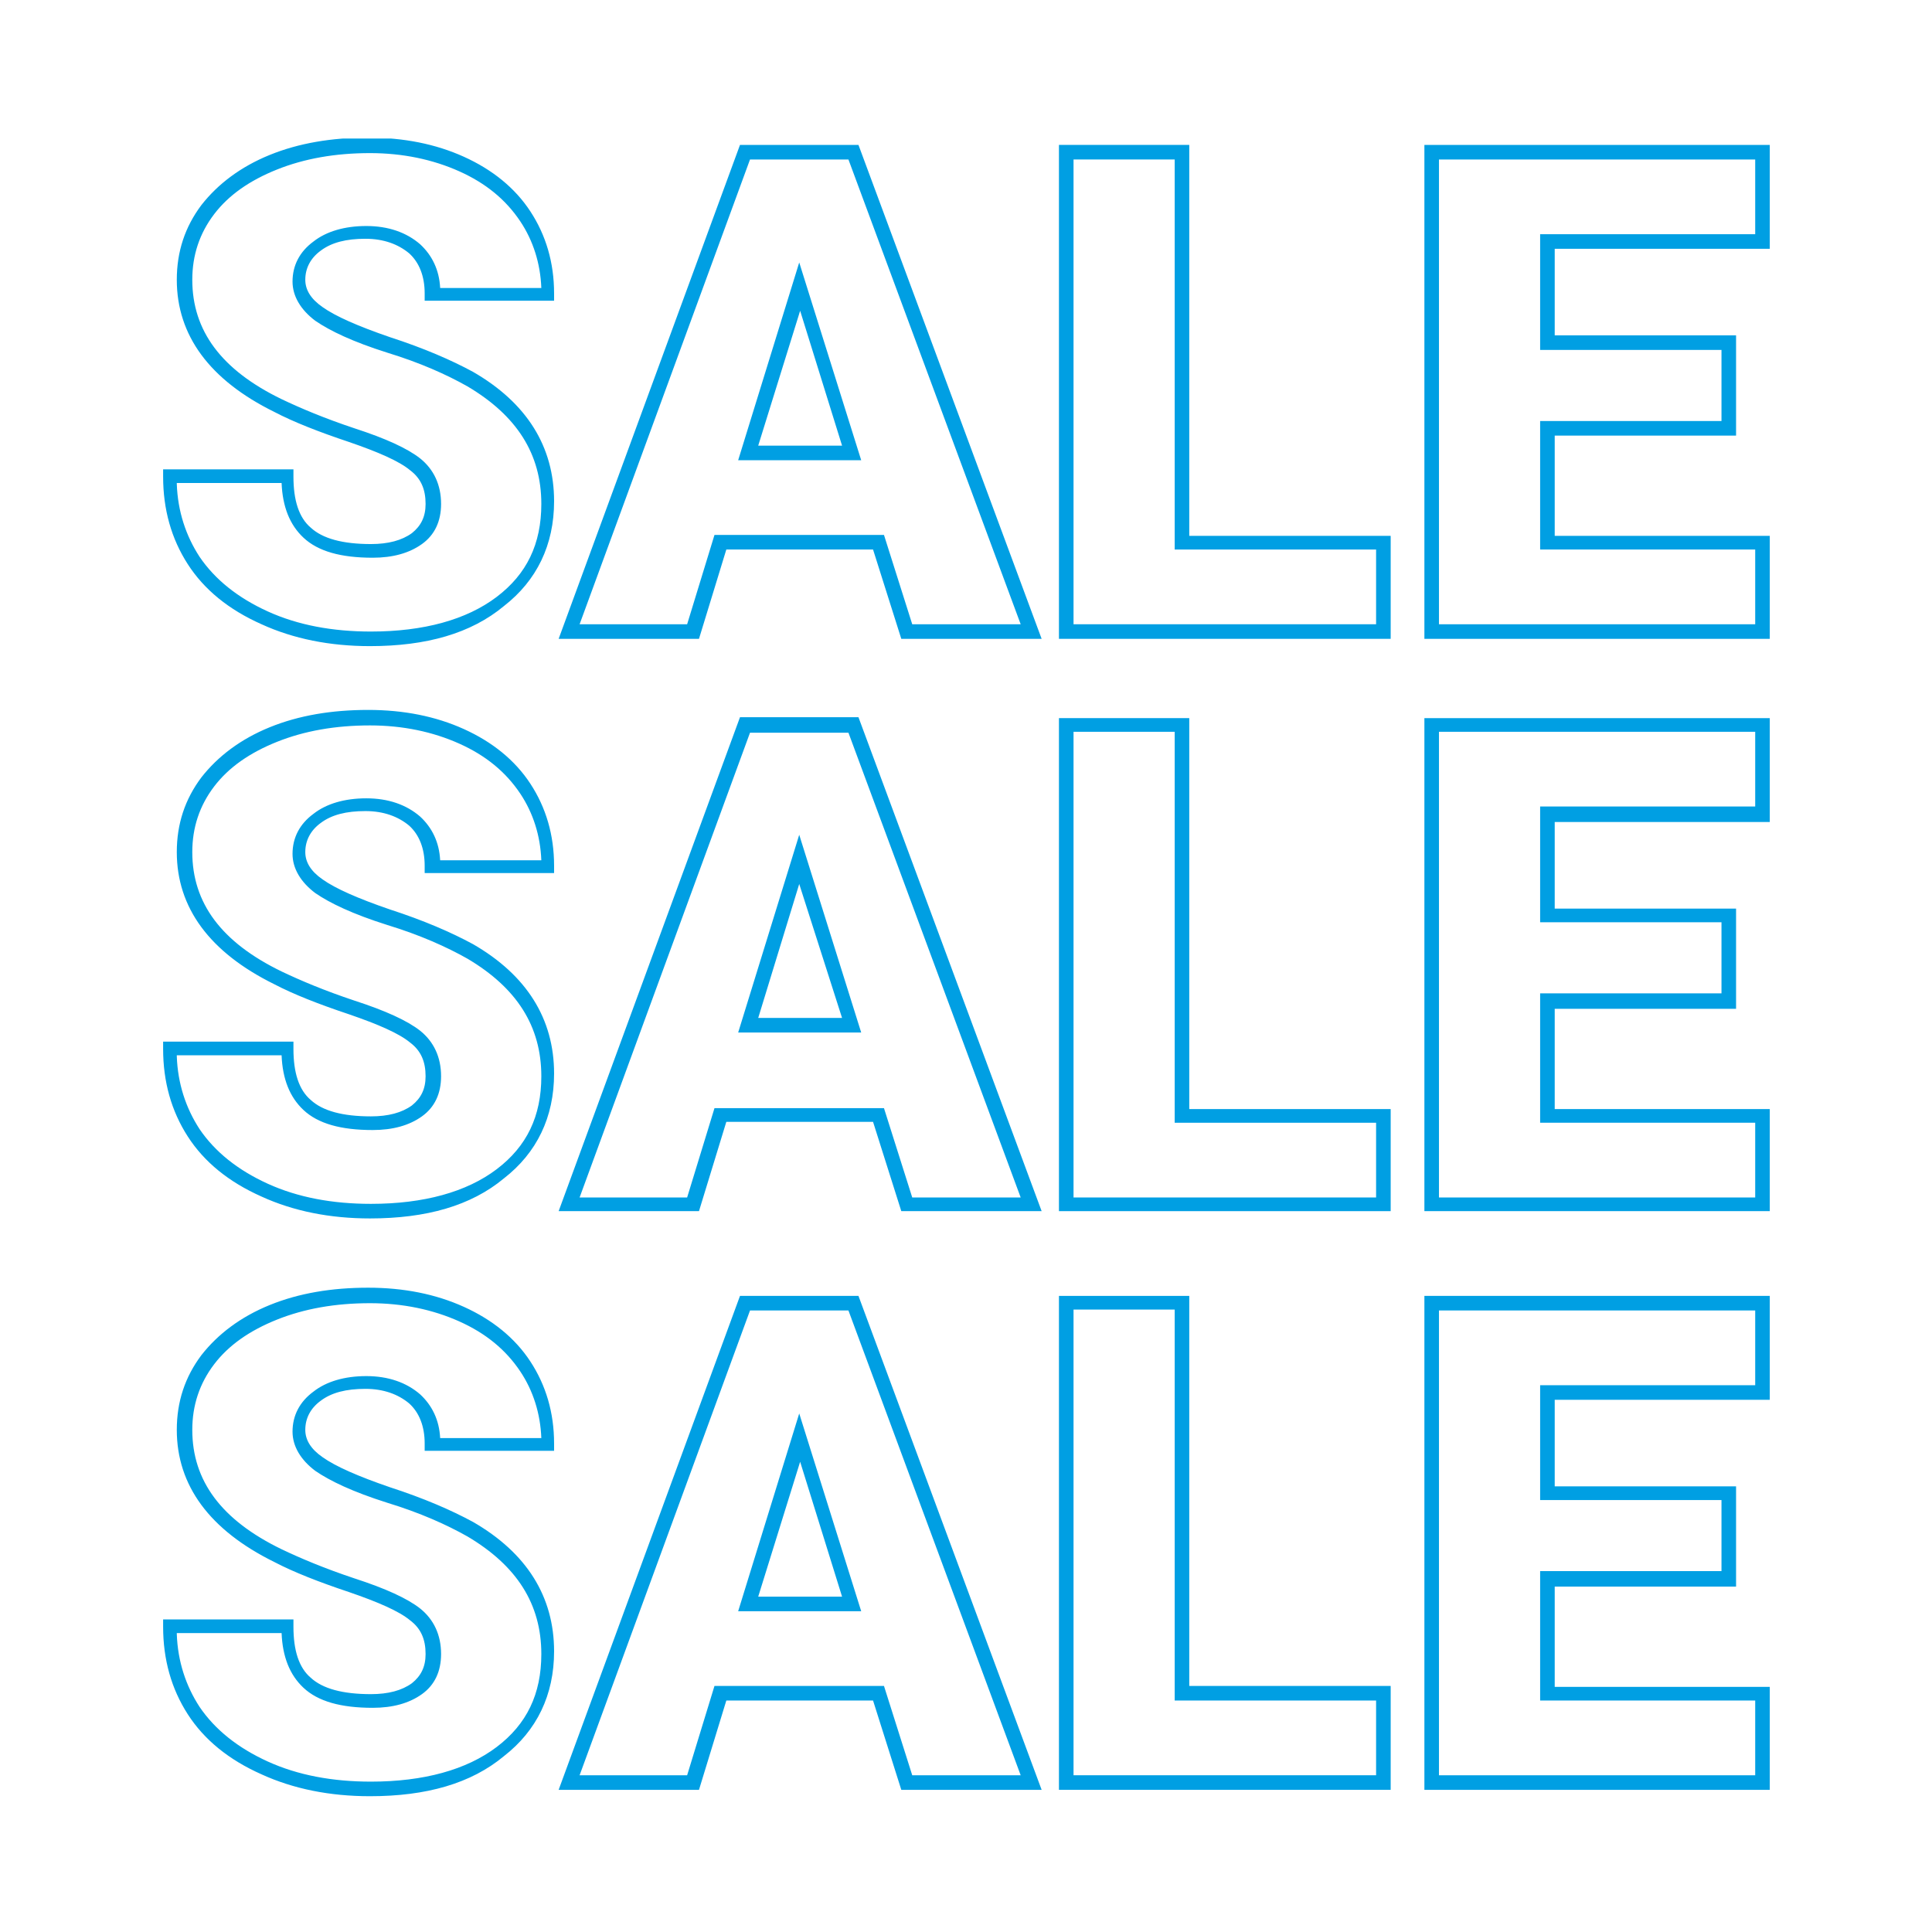 <?xml version="1.0" encoding="utf-8"?>
<!-- Generator: Adobe Illustrator 27.5.0, SVG Export Plug-In . SVG Version: 6.00 Build 0)  -->
<svg version="1.1" id="Laag_1" xmlns="http://www.w3.org/2000/svg" xmlns:xlink="http://www.w3.org/1999/xlink" x="0px" y="0px"
	 viewBox="0 0 212 212" style="enable-background:new 0 0 212 212;" xml:space="preserve">
<style type="text/css">
	.st0{display:none;}
	.st1{display:inline;}
	.st2{fill:#009FE3;}
	.st3{clip-path:url(#SVGID_00000139288322714082780920000004607099892674074251_);}
	.st4{clip-path:url(#SVGID_00000012430588943632031960000004439586482931080339_);}
</style>
<g class="st0">
	<g class="st1">
		<g>
			<path class="st2" d="M120.4,210.9c-4.3,0-7.9-1.2-10.6-3.7c-2.7-2.5-4.1-5.8-4.1-10.1v-3c0-4.1,1.4-7.4,4-9.8
				c2.6-2.4,6.2-3.7,10.5-3.7c4.4,0,7.9,1.2,10.6,3.6c2.7,2.4,4,5.9,4,10.2v2.9c0,4.1-1.3,7.4-3.9,9.8
				C128.4,209.6,124.8,210.9,120.4,210.9z M120.4,182.5c-3.8,0-6.9,1.1-9.2,3.2c-2.3,2.1-3.4,4.9-3.4,8.4v3c0,3.7,1.1,6.5,3.4,8.6
				c2.3,2.1,5.4,3.2,9.2,3.2c3.9,0,7-1.1,9.2-3.2c2.2-2.1,3.3-4.9,3.3-8.4v-2.9c0-3.8-1.1-6.7-3.4-8.7
				C127.4,183.6,124.2,182.5,120.4,182.5z M94.5,205.8l-8.3-4.2l30.8-49.3l8.3,4.2L94.5,205.8z M89,200.8l4.8,2.4l28.7-46l-4.8-2.4
				L89,200.8z M120.4,203.2c-1.6,0-2.9-0.6-4-1.8c-1.1-1.2-1.6-2.5-1.6-4.1v-3.4c0.1-1.7,0.6-3.1,1.6-4.1c1-1,2.3-1.6,3.9-1.6
				c1.7,0,3,0.6,4,1.7c1,1.1,1.5,2.5,1.5,4.2l0,4.3C125.5,201.5,123.6,203.2,120.4,203.2z M120.4,190.2c-1.1,0-1.9,0.3-2.5,1
				c-0.6,0.7-1,1.6-1,2.8l0,3.4c0,1.1,0.4,2,1.1,2.8c0.7,0.8,1.5,1.2,2.5,1.2c2.2,0,3.2-0.9,3.4-2.9l0-4.2c0-1.2-0.3-2.2-1-2.9
				C122.3,190.5,121.5,190.2,120.4,190.2z M91.5,176.5c-4.3,0-7.9-1.2-10.6-3.7c-2.7-2.5-4.1-5.8-4.1-10.1v-3c0-4,1.3-7.3,4-9.8
				c2.6-2.5,6.2-3.7,10.5-3.7c4.4,0,8,1.3,10.6,3.7c2.6,2.5,3.9,5.9,3.9,10.1v3c0,4-1.3,7.3-3.9,9.8
				C99.4,175.3,95.9,176.5,91.5,176.5z M91.4,148.2c-3.9,0-7,1.1-9.2,3.2c-2.3,2.1-3.4,4.9-3.4,8.4v3c0,3.7,1.1,6.5,3.4,8.6
				c2.3,2.1,5.4,3.2,9.2,3.2c3.9,0,6.9-1.1,9.2-3.2c2.2-2.1,3.3-4.9,3.3-8.4v-3c0-3.7-1.1-6.5-3.3-8.6
				C98.4,149.3,95.3,148.2,91.4,148.2z M91.5,168.9c-1.7,0-3.1-0.6-4.1-1.7c-1-1.1-1.5-2.5-1.5-4.2v-3.1c0-1.8,0.5-3.2,1.5-4.3
				c1-1.1,2.3-1.7,4-1.7c1.7,0,3.1,0.6,4,1.7c0.9,1.1,1.4,2.5,1.4,4.2v2.5C96.9,167.8,93.9,168.9,91.5,168.9z M91.4,155.9
				c-1.1,0-1.9,0.3-2.5,1c-0.6,0.7-1,1.7-1,3v3.1c0,1.2,0.3,2.1,1,2.9c0.6,0.7,1.5,1,2.6,1c1.6,0,3.4-0.5,3.4-4.6v-2.5
				c0-1.2-0.3-2.2-0.9-2.9C93.4,156.2,92.5,155.9,91.4,155.9z"/>
		</g>
		<g>
			<path class="st2" d="M120.4,67.8c-4.3,0-7.9-1.2-10.6-3.7c-2.7-2.5-4.1-5.8-4.1-10.1v-3c0-4.1,1.4-7.4,4-9.8
				c2.6-2.4,6.2-3.7,10.5-3.7c4.4,0,7.9,1.2,10.6,3.6c2.7,2.4,4,5.9,4,10.2v2.9c0,4.1-1.3,7.4-3.9,9.8
				C128.4,66.5,124.8,67.8,120.4,67.8z M120.4,39.4c-3.8,0-6.9,1.1-9.2,3.2c-2.3,2.1-3.4,4.9-3.4,8.4v3c0,3.7,1.1,6.5,3.4,8.6
				c2.3,2.1,5.4,3.2,9.2,3.2c3.9,0,7-1.1,9.2-3.2c2.2-2.1,3.3-4.9,3.3-8.4v-2.9c0-3.8-1.1-6.7-3.4-8.7
				C127.4,40.5,124.2,39.4,120.4,39.4z M94.5,62.6l-8.3-4.2L117,9.2l8.3,4.2L94.5,62.6z M89,57.7l4.8,2.4l28.7-46l-4.8-2.4L89,57.7z
				 M120.4,60.1c-1.6,0-2.9-0.6-4-1.8c-1.1-1.2-1.6-2.5-1.6-4.1v-3.4c0.1-1.7,0.6-3.1,1.6-4.1c1-1,2.3-1.6,3.9-1.6
				c1.7,0,3,0.6,4,1.7c1,1.1,1.5,2.5,1.5,4.2l0,4.3C125.5,58.4,123.6,60.1,120.4,60.1z M120.4,47.1c-1.1,0-1.9,0.3-2.5,1
				c-0.6,0.7-1,1.6-1,2.8l0,3.4c0,1.1,0.4,2,1.1,2.8c0.7,0.8,1.5,1.2,2.5,1.2c2.2,0,3.2-0.9,3.4-2.9l0-4.2c0-1.2-0.3-2.2-1-2.9
				C122.3,47.4,121.5,47.1,120.4,47.1z M91.5,33.4c-4.3,0-7.9-1.2-10.6-3.7c-2.7-2.5-4.1-5.8-4.1-10.1v-3c0-4,1.3-7.3,4-9.8
				c2.6-2.5,6.2-3.7,10.5-3.7c4.4,0,8,1.3,10.6,3.7c2.6,2.5,3.9,5.9,3.9,10.1v3c0,4-1.3,7.3-3.9,9.8C99.4,32.2,95.9,33.4,91.5,33.4z
				 M91.4,5.1c-3.9,0-7,1.1-9.2,3.2c-2.3,2.1-3.4,4.9-3.4,8.4v3c0,3.7,1.1,6.5,3.4,8.6c2.3,2.1,5.4,3.2,9.2,3.2
				c3.9,0,6.9-1.1,9.2-3.2c2.2-2.1,3.3-4.9,3.3-8.4v-3c0-3.7-1.1-6.5-3.3-8.6C98.4,6.2,95.3,5.1,91.4,5.1z M91.5,25.8
				c-1.7,0-3.1-0.6-4.1-1.7c-1-1.1-1.5-2.5-1.5-4.2v-3.1c0-1.8,0.5-3.2,1.5-4.3c1-1.1,2.3-1.7,4-1.7c1.7,0,3.1,0.6,4,1.7
				c0.9,1.1,1.4,2.5,1.4,4.2v2.5C96.9,24.6,93.9,25.8,91.5,25.8z M91.4,12.8c-1.1,0-1.9,0.3-2.5,1c-0.6,0.7-1,1.7-1,3v3.1
				c0,1.2,0.3,2.1,1,2.9c0.6,0.7,1.5,1,2.6,1c1.6,0,3.4-0.5,3.4-4.6v-2.5c0-1.2-0.3-2.2-0.9-2.9C93.4,13.1,92.5,12.8,91.4,12.8z"/>
		</g>
		<g>
			<path class="st2" d="M120.4,139.3c-4.3,0-7.9-1.2-10.6-3.7c-2.7-2.5-4.1-5.8-4.1-10.1v-3c0-4.1,1.4-7.4,4-9.8
				c2.6-2.4,6.2-3.7,10.5-3.7c4.4,0,7.9,1.2,10.6,3.6c2.7,2.4,4,5.9,4,10.2v2.9c0,4.1-1.3,7.4-3.9,9.8
				C128.4,138.1,124.8,139.3,120.4,139.3z M120.4,111c-3.8,0-6.9,1.1-9.2,3.2c-2.3,2.1-3.4,4.9-3.4,8.4v3c0,3.7,1.1,6.5,3.4,8.6
				c2.3,2.1,5.4,3.2,9.2,3.2c3.9,0,7-1.1,9.2-3.2c2.2-2.1,3.3-4.9,3.3-8.4v-2.9c0-3.8-1.1-6.7-3.4-8.7
				C127.4,112,124.2,111,120.4,111z M94.5,134.2l-8.3-4.2L117,80.7l8.3,4.2L94.5,134.2z M89,129.2l4.8,2.4l28.7-46l-4.8-2.4
				L89,129.2z M120.4,131.6c-1.6,0-2.9-0.6-4-1.8c-1.1-1.2-1.6-2.5-1.6-4.1v-3.4c0.1-1.7,0.6-3.1,1.6-4.1c1-1,2.3-1.6,3.9-1.6
				c1.7,0,3,0.6,4,1.7c1,1.1,1.5,2.5,1.5,4.2l0,4.3C125.5,130,123.6,131.6,120.4,131.6z M120.4,118.6c-1.1,0-1.9,0.3-2.5,1
				c-0.6,0.7-1,1.6-1,2.8l0,3.4c0,1.1,0.4,2,1.1,2.8c0.7,0.8,1.5,1.2,2.5,1.2c2.2,0,3.2-0.9,3.4-2.9l0-4.2c0-1.2-0.3-2.2-1-2.9
				C122.3,119,121.5,118.6,120.4,118.6z M91.5,105c-4.3,0-7.9-1.2-10.6-3.7c-2.7-2.5-4.1-5.8-4.1-10.1v-3c0-4,1.3-7.3,4-9.8
				c2.6-2.5,6.2-3.7,10.5-3.7c4.4,0,8,1.3,10.6,3.7c2.6,2.5,3.9,5.9,3.9,10.1v3c0,4-1.3,7.3-3.9,9.8C99.4,103.7,95.9,105,91.5,105z
				 M91.4,76.7c-3.9,0-7,1.1-9.2,3.2c-2.3,2.1-3.4,4.9-3.4,8.4v3c0,3.7,1.1,6.5,3.4,8.6c2.3,2.1,5.4,3.2,9.2,3.2
				c3.9,0,6.9-1.1,9.2-3.2c2.2-2.1,3.3-4.9,3.3-8.4v-3c0-3.7-1.1-6.5-3.3-8.6C98.4,77.7,95.3,76.7,91.4,76.7z M91.5,97.3
				c-1.7,0-3.1-0.6-4.1-1.7c-1-1.1-1.5-2.5-1.5-4.2v-3.1c0-1.8,0.5-3.2,1.5-4.3c1-1.1,2.3-1.7,4-1.7c1.7,0,3.1,0.6,4,1.7
				c0.9,1.1,1.4,2.5,1.4,4.2v2.5C96.9,96.2,93.9,97.3,91.5,97.3z M91.4,84.3c-1.1,0-1.9,0.3-2.5,1c-0.6,0.7-1,1.7-1,3v3.1
				c0,1.2,0.3,2.1,1,2.9c0.6,0.7,1.5,1,2.6,1c1.6,0,3.4-0.5,3.4-4.6v-2.5c0-1.2-0.3-2.2-0.9-2.9C93.4,84.7,92.5,84.3,91.4,84.3z"/>
		</g>
	</g>
</g>
<g id="Black_Friday_00000111174504017484895620000008046485459374731677_">
	<g>
		<defs>
			<rect id="SVGID_1_" x="17.8" y="15.2" width="176.4" height="181.9"/>
		</defs>
		<clipPath id="SVGID_00000048497916484774998390000001404236669705230744_">
			<use xlink:href="#SVGID_1_"  style="overflow:visible;"/>
		</clipPath>
		<g style="clip-path:url(#SVGID_00000048497916484774998390000001404236669705230744_);">
			<defs>
				<rect id="SVGID_00000021121632550748691240000003782138758857247662_" x="17.8" y="15.2" width="176.4" height="181.9"/>
			</defs>
			<clipPath id="SVGID_00000049913203723562493360000007964767224786924209_">
				<use xlink:href="#SVGID_00000021121632550748691240000003782138758857247662_"  style="overflow:visible;"/>
			</clipPath>
			<g style="clip-path:url(#SVGID_00000049913203723562493360000007964767224786924209_);">
				<path class="st2" d="M40.6,70.9c-4.4,0-8.4-0.8-11.9-2.4c-3.6-1.6-6.3-3.8-8.1-6.6c-1.8-2.8-2.7-6-2.7-9.6v-0.8h14.3v0.8
					c0,2.6,0.6,4.5,1.9,5.6c1.3,1.2,3.5,1.8,6.6,1.8c1.9,0,3.4-0.4,4.5-1.2c1-0.8,1.5-1.8,1.5-3.2c0-1.6-0.5-2.8-1.7-3.7
					c-1.2-1-3.5-2-6.7-3.1c-3.3-1.1-6.1-2.2-8.2-3.3c-7.1-3.5-10.7-8.4-10.7-14.5c0-3.1,0.9-5.8,2.7-8.2c1.8-2.3,4.3-4.2,7.5-5.5
					c3.2-1.3,6.8-1.9,10.8-1.9c3.9,0,7.4,0.7,10.5,2.1c3.1,1.4,5.6,3.4,7.3,6c1.7,2.6,2.6,5.6,2.6,9v0.8H46.6v-0.8
					c0-1.9-0.6-3.4-1.7-4.4c-1.2-1-2.8-1.6-4.8-1.6c-2.1,0-3.7,0.4-4.9,1.3c-1.1,0.8-1.7,1.9-1.7,3.2c0,1.1,0.6,2.1,1.9,3
					c1.4,1,3.9,2.1,7.4,3.3c3.7,1.2,6.7,2.5,9.1,3.8c5.9,3.4,8.9,8.2,8.9,14.2c0,4.8-1.9,8.7-5.5,11.5
					C51.7,69.5,46.8,70.9,40.6,70.9z M19.4,53.1c0.1,3,1,5.7,2.5,8c1.7,2.5,4.2,4.5,7.5,6c3.3,1.5,7.1,2.2,11.3,2.2
					c5.8,0,10.5-1.3,13.8-3.8c3.3-2.5,4.9-5.8,4.9-10.2c0-5.5-2.7-9.7-8.1-12.9c-2.3-1.3-5.2-2.6-8.8-3.7c-3.8-1.2-6.3-2.4-7.9-3.5
					c-1.6-1.2-2.5-2.7-2.5-4.3c0-1.8,0.8-3.3,2.3-4.4c1.4-1.1,3.4-1.7,5.8-1.7c2.4,0,4.4,0.7,5.9,2c1.3,1.2,2.1,2.8,2.2,4.8h11.1
					c-0.1-2.7-0.9-5.2-2.3-7.3c-1.6-2.4-3.8-4.2-6.7-5.5c-2.9-1.3-6.2-2-9.8-2c-3.8,0-7.2,0.6-10.2,1.8c-3,1.2-5.3,2.8-6.9,4.9
					c-1.6,2.1-2.4,4.5-2.4,7.2c0,5.6,3.2,9.9,9.8,13.1c2.1,1,4.7,2.1,8,3.2c3.4,1.1,5.8,2.2,7.2,3.3c1.5,1.2,2.3,2.9,2.3,5
					c0,1.9-0.7,3.4-2.1,4.4c-1.4,1-3.2,1.5-5.4,1.5c-3.5,0-6-0.7-7.6-2.2c-1.5-1.4-2.3-3.4-2.4-6H19.4z"/>
			</g>
			<g style="clip-path:url(#SVGID_00000049913203723562493360000007964767224786924209_);">
				<path class="st2" d="M114.3,70.1H98.9l-3.1-9.8H79.7l-3,9.8H61.3l19.9-54.2h13L114.3,70.1z M100.1,68.5H112l-18.9-51H82.3
					l-18.7,51h11.8l3-9.8H97L100.1,68.5z M94.5,50.5H81l6.7-21.7L94.5,50.5z M83.2,48.9h9.2l-4.6-14.8L83.2,48.9z"/>
			</g>
			<g style="clip-path:url(#SVGID_00000049913203723562493360000007964767224786924209_);">
				<path class="st2" d="M152.5,70.1h-36.3V15.9h14.3v42.9h22.1V70.1z M117.8,68.5h33.2v-8.2h-22.1V17.5h-11.1V68.5z"/>
			</g>
			<g style="clip-path:url(#SVGID_00000049913203723562493360000007964767224786924209_);">
				<path class="st2" d="M194.1,70.1h-37.8V15.9h37.9v11.4h-23.6v9.5h19.9v11h-19.9v11h23.6V70.1z M157.9,68.5h34.7v-8.2H169V46.2
					h19.9v-7.8H169V25.7h23.6v-8.2h-34.7V68.5z"/>
			</g>
			<g style="clip-path:url(#SVGID_00000049913203723562493360000007964767224786924209_);">
				<path class="st2" d="M40.6,133.7c-4.4,0-8.4-0.8-11.9-2.4c-3.6-1.6-6.3-3.8-8.1-6.6c-1.8-2.8-2.7-6-2.7-9.6v-0.8h14.3v0.8
					c0,2.6,0.6,4.5,1.9,5.6c1.3,1.2,3.5,1.8,6.6,1.8c1.9,0,3.4-0.4,4.5-1.2c1-0.8,1.5-1.8,1.5-3.2c0-1.6-0.5-2.8-1.7-3.7
					c-1.2-1-3.5-2-6.7-3.1c-3.3-1.1-6.1-2.2-8.2-3.3c-7.1-3.5-10.7-8.4-10.7-14.5c0-3.1,0.9-5.8,2.7-8.2c1.8-2.3,4.3-4.2,7.5-5.5
					c3.2-1.3,6.8-1.9,10.8-1.9c3.9,0,7.4,0.7,10.5,2.1c3.1,1.4,5.6,3.4,7.3,6c1.7,2.6,2.6,5.6,2.6,9v0.8H46.6v-0.8
					c0-1.9-0.6-3.4-1.7-4.4c-1.2-1-2.8-1.6-4.8-1.6c-2.1,0-3.7,0.4-4.9,1.3c-1.1,0.8-1.7,1.9-1.7,3.2c0,1.1,0.6,2.1,1.9,3
					c1.4,1,3.9,2.1,7.4,3.3c3.7,1.2,6.7,2.5,9.1,3.8c5.9,3.4,8.9,8.2,8.9,14.2c0,4.8-1.9,8.7-5.5,11.5
					C51.7,132.3,46.8,133.7,40.6,133.7z M19.4,115.9c0.1,3,1,5.7,2.5,8c1.7,2.5,4.2,4.5,7.5,6c3.3,1.5,7.1,2.2,11.3,2.2
					c5.8,0,10.5-1.3,13.8-3.8c3.3-2.5,4.9-5.8,4.9-10.2c0-5.5-2.7-9.7-8.1-12.9c-2.3-1.3-5.2-2.6-8.8-3.7c-3.8-1.2-6.3-2.4-7.9-3.5
					c-1.6-1.2-2.5-2.7-2.5-4.3c0-1.8,0.8-3.3,2.3-4.4c1.4-1.1,3.4-1.7,5.8-1.7c2.4,0,4.4,0.7,5.9,2c1.3,1.2,2.1,2.8,2.2,4.8h11.1
					c-0.1-2.7-0.9-5.2-2.3-7.3c-1.6-2.4-3.8-4.2-6.7-5.5c-2.9-1.3-6.2-2-9.8-2c-3.8,0-7.2,0.6-10.2,1.8c-3,1.2-5.3,2.8-6.9,4.9
					c-1.6,2.1-2.4,4.5-2.4,7.2c0,5.6,3.2,9.9,9.8,13.1c2.1,1,4.7,2.1,8,3.2c3.4,1.1,5.8,2.2,7.2,3.3c1.5,1.2,2.3,2.9,2.3,5
					c0,1.9-0.7,3.4-2.1,4.4c-1.4,1-3.2,1.5-5.4,1.5c-3.5,0-6-0.7-7.6-2.2c-1.5-1.4-2.3-3.4-2.4-6H19.4z"/>
			</g>
			<g style="clip-path:url(#SVGID_00000049913203723562493360000007964767224786924209_);">
				<path class="st2" d="M114.3,132.9H98.9l-3.1-9.8H79.7l-3,9.8H61.3l19.9-54.2h13L114.3,132.9z M100.1,131.4H112l-18.9-51H82.3
					l-18.7,51h11.8l3-9.8H97L100.1,131.4z M94.5,113.3H81l6.7-21.7L94.5,113.3z M83.2,111.7h9.2L87.7,97L83.2,111.7z"/>
			</g>
			<g style="clip-path:url(#SVGID_00000049913203723562493360000007964767224786924209_);">
				<path class="st2" d="M152.5,132.9h-36.3V78.8h14.3v42.9h22.1V132.9z M117.8,131.4h33.2v-8.2h-22.1V80.3h-11.1V131.4z"/>
			</g>
			<g style="clip-path:url(#SVGID_00000049913203723562493360000007964767224786924209_);">
				<path class="st2" d="M194.1,132.9h-37.8V78.8h37.9v11.4h-23.6v9.5h19.9v11h-19.9v11h23.6V132.9z M157.9,131.4h34.7v-8.2H169V109
					h19.9v-7.8H169V88.5h23.6v-8.2h-34.7V131.4z"/>
			</g>
			<g style="clip-path:url(#SVGID_00000049913203723562493360000007964767224786924209_);">
				<path class="st2" d="M40.6,197.1c-4.4,0-8.4-0.8-11.9-2.4c-3.6-1.6-6.3-3.8-8.1-6.6c-1.8-2.8-2.7-6-2.7-9.6v-0.8h14.3v0.8
					c0,2.6,0.6,4.5,1.9,5.6c1.3,1.2,3.5,1.8,6.6,1.8c1.9,0,3.4-0.4,4.5-1.2c1-0.8,1.5-1.8,1.5-3.2c0-1.6-0.5-2.8-1.7-3.7
					c-1.2-1-3.5-2-6.7-3.1c-3.3-1.1-6.1-2.2-8.2-3.3c-7.1-3.5-10.7-8.4-10.7-14.5c0-3.1,0.9-5.8,2.7-8.2c1.8-2.3,4.3-4.2,7.5-5.5
					c3.2-1.3,6.8-1.9,10.8-1.9c3.9,0,7.4,0.7,10.5,2.1c3.1,1.4,5.6,3.4,7.3,6c1.7,2.6,2.6,5.6,2.6,9v0.8H46.6v-0.8
					c0-1.9-0.6-3.4-1.7-4.4c-1.2-1-2.8-1.6-4.8-1.6c-2.1,0-3.7,0.4-4.9,1.3c-1.1,0.8-1.7,1.9-1.7,3.2c0,1.1,0.6,2.1,1.9,3
					c1.4,1,3.9,2.1,7.4,3.3c3.7,1.2,6.7,2.5,9.1,3.8c5.9,3.4,8.9,8.2,8.9,14.2c0,4.8-1.9,8.7-5.5,11.5
					C51.7,195.7,46.8,197.1,40.6,197.1z M19.4,179.3c0.1,3,1,5.7,2.5,8c1.7,2.5,4.2,4.5,7.5,6c3.3,1.5,7.1,2.2,11.3,2.2
					c5.8,0,10.5-1.3,13.8-3.8c3.3-2.5,4.9-5.8,4.9-10.2c0-5.5-2.7-9.7-8.1-12.9c-2.3-1.3-5.2-2.6-8.8-3.7c-3.8-1.2-6.3-2.4-7.9-3.5
					c-1.6-1.2-2.5-2.7-2.5-4.3c0-1.8,0.8-3.3,2.3-4.4c1.4-1.1,3.4-1.7,5.8-1.7c2.4,0,4.4,0.7,5.9,2c1.3,1.2,2.1,2.8,2.2,4.8h11.1
					c-0.1-2.7-0.9-5.2-2.3-7.3c-1.6-2.4-3.8-4.2-6.7-5.5c-2.9-1.3-6.2-2-9.8-2c-3.8,0-7.2,0.6-10.2,1.8c-3,1.2-5.3,2.8-6.9,4.9
					c-1.6,2.1-2.4,4.5-2.4,7.2c0,5.6,3.2,9.9,9.8,13.1c2.1,1,4.7,2.1,8,3.2c3.4,1.1,5.8,2.2,7.2,3.3c1.5,1.2,2.3,2.9,2.3,5
					c0,1.9-0.7,3.4-2.1,4.4c-1.4,1-3.2,1.5-5.4,1.5c-3.5,0-6-0.7-7.6-2.2c-1.5-1.4-2.3-3.4-2.4-6H19.4z"/>
			</g>
			<g style="clip-path:url(#SVGID_00000049913203723562493360000007964767224786924209_);">
				<path class="st2" d="M114.3,196.4H98.9l-3.1-9.8H79.7l-3,9.8H61.3l19.9-54.2h13L114.3,196.4z M100.1,194.8H112l-18.9-51H82.3
					l-18.7,51h11.8l3-9.8H97L100.1,194.8z M94.5,176.8H81l6.7-21.7L94.5,176.8z M83.2,175.2h9.2l-4.6-14.8L83.2,175.2z"/>
			</g>
			<g style="clip-path:url(#SVGID_00000049913203723562493360000007964767224786924209_);">
				<path class="st2" d="M152.5,196.4h-36.3v-54.2h14.3V185h22.1V196.4z M117.8,194.8h33.2v-8.2h-22.1v-42.9h-11.1V194.8z"/>
			</g>
			<g style="clip-path:url(#SVGID_00000049913203723562493360000007964767224786924209_);">
				<path class="st2" d="M194.1,196.4h-37.8v-54.2h37.9v11.4h-23.6v9.5h19.9v11h-19.9v11h23.6V196.4z M157.9,194.8h34.7v-8.2H169
					v-14.2h19.9v-7.8H169V152h23.6v-8.2h-34.7V194.8z"/>
			</g>
		</g>
	</g>
</g>
</svg>
